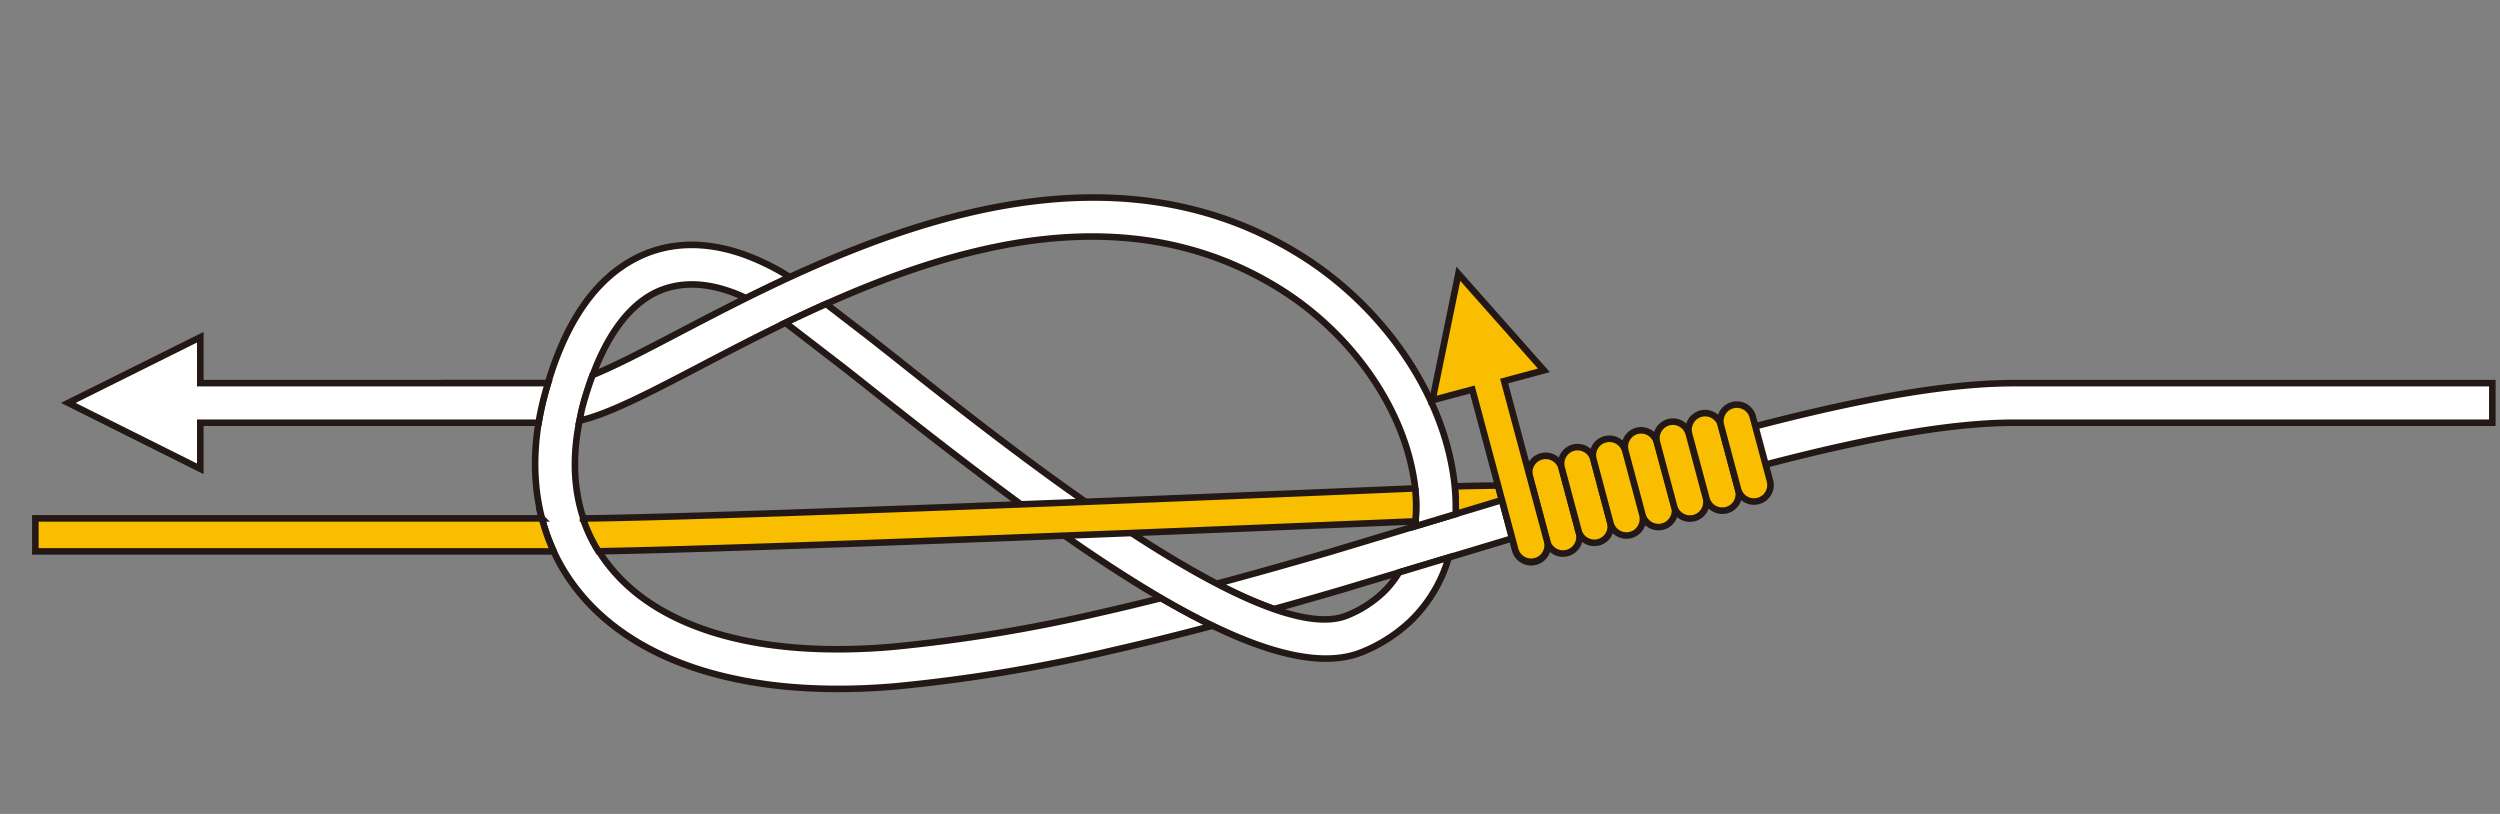 <svg viewBox="0 0 430 140" xmlns="http://www.w3.org/2000/svg"><rect x="0" y="0" width="430" height="140" fill="#808080" stroke="none"/><g stroke="#231815" stroke-width="1.13"><path d="m250.37 88.42-3.54 1.06c4.8-.21 13.31-.32 13.5-.33l-.25-5.66c-.13 0-7.3.06-9.88.17a36.62 36.62 0 0 1 .17 4.76z" fill="#f9be00"/><path d="m93.54 68.45c.23-.9.5-1.71.75-2.55h-17.7v6.81h16.06c.23-1.42.53-2.83.89-4.26z" fill="#fff"/><path d="m199.73 102.87c-3.46.86-6.79 1.68-10 2.4a270.65 270.65 0 0 1 -36.43 6c-22.16 1.88-39.22-2.84-48-13.31-6.16-7.29-7.93-16.92-5.1-27.82 2.62-10.1 6.89-16.91 12.35-19.72 4-2 8.65-2 13.92.05.62.24 1.23.52 1.86.81 2.43-1.19 4.94-2.41 7.52-3.62a40.63 40.63 0 0 0 -6.91-3.52c-7.06-2.77-13.78-2.68-19.48.23-7.46 3.78-12.76 11.87-15.92 24.08-3.34 12.94-1.05 25 6.48 33.91 10.31 12.21 29.43 17.78 53.84 15.71a275.7 275.7 0 0 0 37.35-6.16c5.46-1.24 11.18-2.65 17.37-4.29-2.83-1.37-5.79-2.96-8.85-4.75zm31.11-1.46 27.71-8.34c34.29-10.48 66.66-20.36 87.88-20.36h82.25v-6.81h-82.25c-22.22 0-55.08 10-89.88 20.65l-27.62 8.33c-7.14 2.08-13.6 3.9-19.61 5.51a74.57 74.57 0 0 0 9.83 4.36q5.57-1.54 11.69-3.34z" fill="#fff"/><path d="m249.77 80.46c-2.53-14.21-12.63-28.3-26.35-36.75-37.12-22.85-80.62-.1-106.62 13.48l-2.52 1.32c-3.84 2-8.58 4.47-12.35 6-.65 1.77-1.27 3.63-1.8 5.67-.18.74-.29 1.45-.45 2.18 4.34-1 10.08-3.8 17.75-7.8l2.57-1.34c26.27-13.75 66-34.54 99.85-13.71 12.12 7.45 21 19.78 23.22 32.15a29.14 29.14 0 0 1 .31 8.87l7-2.11a37.89 37.89 0 0 0 -.61-7.96z" fill="#fff"/><path d="m240.63 98.46a16.57 16.57 0 0 1 -2.63 3.34 19.69 19.69 0 0 1 -6.31 4.06c-14.49 5.92-57.63-28.39-78.36-44.86l-3.81-3-7.42-5.72c-2.38 1.06-4.69 2.14-7 3.24l10.15 7.81 3.8 3c33.95 26.94 68.44 52.67 85.22 45.83a26.58 26.58 0 0 0 8.49-5.48 24.67 24.67 0 0 0 6.41-10.79zm-206.18-32.56v-7.9l-22.7 11.3 22.7 11.34v-7.93h58.19c.24-1.41.53-2.82.9-4.26.23-.9.47-1.73.73-2.55z" fill="#fff"/><path d="m259.65 80a2.83 2.83 0 0 0 -2 3.47l2.94 11a2.84 2.84 0 1 0 5.48-1.47l-2.93-11a2.84 2.84 0 0 0 -3.49-2z" fill="#54c2f0"/><g fill="#f9be00"><path d="m265.13 78.5a2.82 2.82 0 0 0 -2 3.48l2.93 11a2.84 2.84 0 1 0 5.48-1.47l-2.94-10.99a2.83 2.83 0 0 0 -3.47-2.02z"/><path d="m270.61 77a2.84 2.84 0 0 0 -2 3.47l2.94 11a2.83 2.83 0 0 0 5.45-1.47l-2.92-11a2.85 2.85 0 0 0 -3.47-2z"/><path d="m276.08 75.57a2.81 2.81 0 0 0 -2 3.47l2.92 10.96a2.84 2.84 0 0 0 5.49-1.46l-2.94-11a2.83 2.83 0 0 0 -3.47-1.97zm5.49-1.47a2.83 2.83 0 0 0 -2 3.47l2.94 11a2.84 2.84 0 1 0 5.49-1.52l-3-10.95a2.84 2.84 0 0 0 -3.43-2z"/><path d="m287 72.62a2.84 2.84 0 0 0 -2 3.48l2.94 11a2.83 2.83 0 1 0 5.47-1.47l-2.94-11a2.84 2.84 0 0 0 -3.47-2.01zm5.52-1.46a2.86 2.86 0 0 0 -2 3.48l2.94 10.94a2.84 2.84 0 1 0 5.48-1.46l-2.94-11a2.83 2.83 0 0 0 -3.48-1.96z"/><path d="m298 69.69a2.83 2.83 0 0 0 -2 3.47l2.94 11a2.84 2.84 0 0 0 5.49-1.47l-2.95-11a2.84 2.84 0 0 0 -3.48-2zm-54.59 14.31c-30.72 1.3-116.77 4.85-143.14 5.18a26.45 26.45 0 0 0 2.66 5.64c29.07-.51 110.59-3.88 140.52-5.15a28.35 28.35 0 0 0 -.04-5.67zm-150.2 5.16h-87.13v5.68h89.15a35.17 35.17 0 0 1 -2.02-5.68zm172.85 3.77-7.35-27.39 6.84-1.84-14.71-16.61-4.46 21.75 6.86-1.84 7.34 27.39a2.84 2.84 0 1 0 5.48-1.47z"/></g></g></svg>